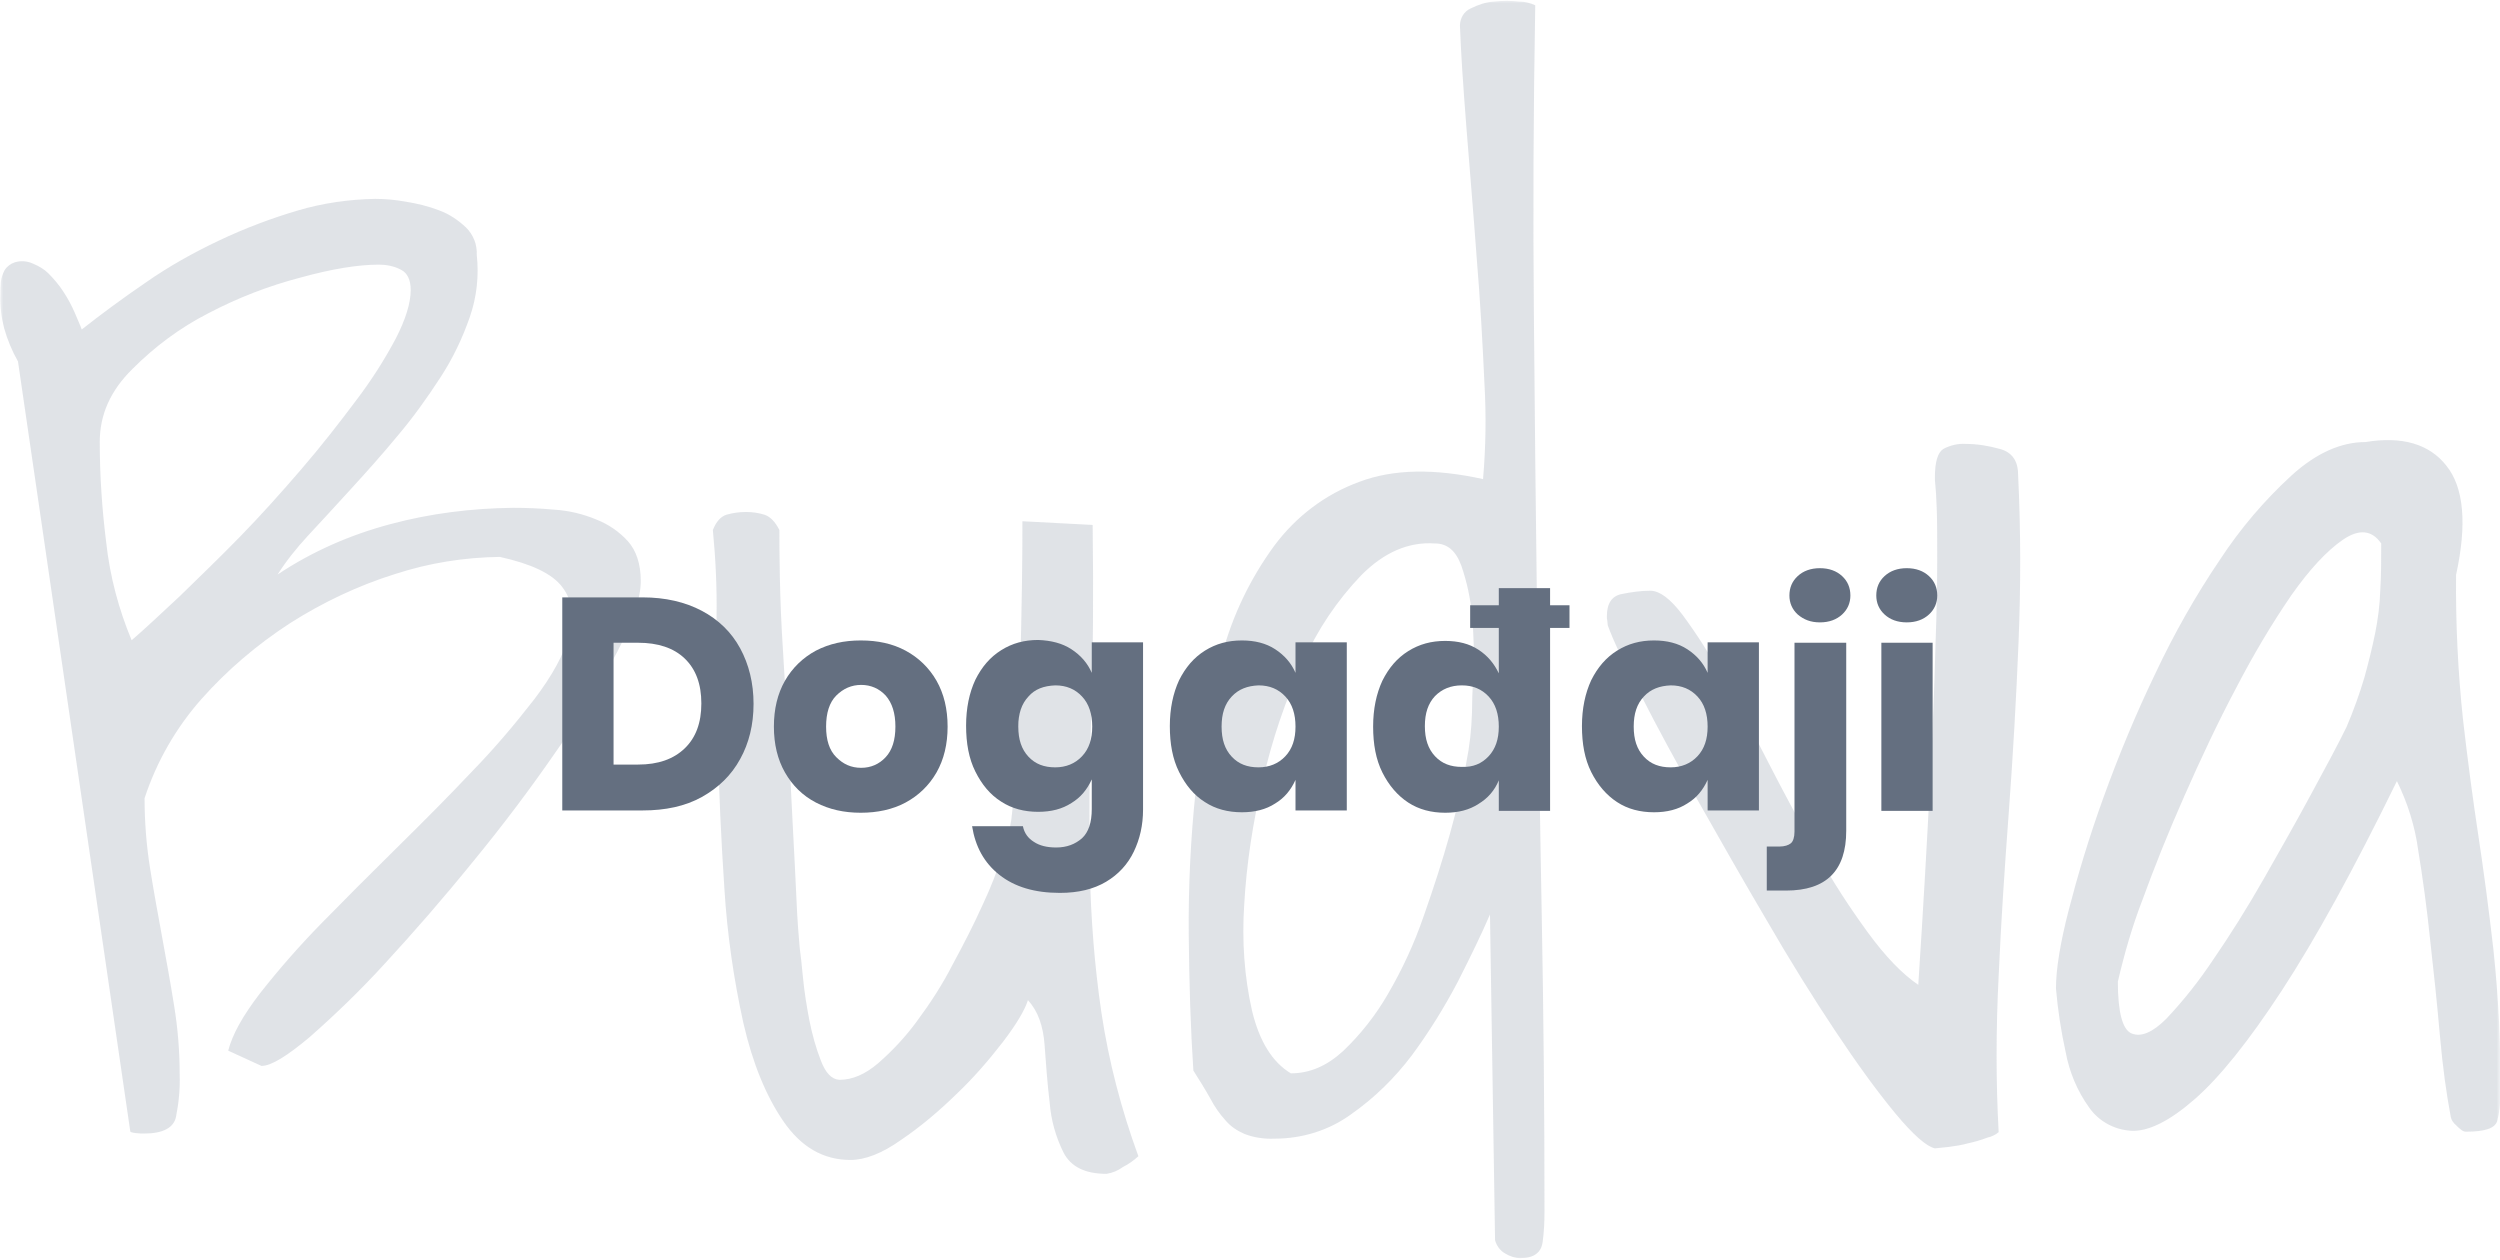 <?xml version="1.0" encoding="UTF-8"?>
<svg xmlns="http://www.w3.org/2000/svg" xmlns:xlink="http://www.w3.org/1999/xlink" width="373pt" height="188pt" viewBox="0 0 373 188" version="1.1">
<defs>
<filter id="alpha" filterUnits="objectBoundingBox" x="0%" y="0%" width="100%" height="100%">
  <feColorMatrix type="matrix" in="SourceGraphic" values="0 0 0 0 1 0 0 0 0 1 0 0 0 0 1 0 0 0 1 0"/>
</filter>
<mask id="mask0">
  <g filter="url(#alpha)">
<rect x="0" y="0" width="373" height="188" style="fill:rgb(0%,0%,0%);fill-opacity:0.4;stroke:none;"/>
  </g>
</mask>
<clipPath id="clip1">
  <rect width="373" height="188"/>
</clipPath>
<g id="surface6" clip-path="url(#clip1)">
<path style=" stroke:none;fill-rule:nonzero;fill:rgb(69.804%,72.549%,76.863%);fill-opacity:1;" d="M 2.684 53.93 C 1.785 52.34 1.098 50.68 0.613 48.953 C 0.199 47.363 -0.008 45.637 0.062 43.977 C 0.062 43.355 0.062 42.734 0.133 42.043 C 0.199 41.422 0.406 40.867 0.684 40.316 C 1.027 39.762 1.578 39.348 2.199 39.141 C 3.098 38.863 4.062 38.934 4.957 39.348 C 5.785 39.691 6.613 40.176 7.23 40.797 C 8.059 41.629 8.816 42.527 9.438 43.492 C 10.129 44.531 10.68 45.566 11.16 46.672 C 11.574 47.707 11.988 48.539 12.195 49.16 C 15.09 46.879 18.262 44.531 21.707 42.18 C 25.156 39.762 28.879 37.688 32.668 35.891 C 36.461 34.094 40.457 32.574 44.457 31.398 C 48.18 30.293 52.109 29.742 55.969 29.672 C 57.484 29.672 59 29.812 60.516 30.086 C 62.242 30.363 63.965 30.777 65.551 31.398 C 67.066 31.953 68.375 32.852 69.547 33.957 C 70.652 35.062 71.203 36.516 71.133 38.035 C 71.477 41.145 71.133 44.324 70.098 47.293 C 68.996 50.473 67.547 53.512 65.688 56.348 C 63.758 59.316 61.688 62.223 59.414 64.914 C 57.07 67.75 54.727 70.375 52.383 72.934 C 50.039 75.488 47.902 77.84 45.902 79.98 C 44.25 81.777 42.734 83.645 41.422 85.715 C 46.594 82.262 52.312 79.773 58.312 78.184 C 64.238 76.594 70.375 75.836 76.512 75.766 C 78.441 75.766 80.508 75.836 82.715 76.043 C 84.852 76.18 86.918 76.664 88.918 77.492 C 90.711 78.184 92.363 79.289 93.676 80.742 C 94.914 82.121 95.605 84.129 95.605 86.684 C 95.605 89.242 94.434 92.766 92.09 97.258 C 89.332 102.441 86.297 107.414 82.922 112.184 C 79.199 117.574 75.062 123.102 70.512 128.629 C 66.031 134.16 61.621 139.203 57.484 143.695 C 53.898 147.633 50.109 151.297 46.18 154.754 C 42.801 157.586 40.457 159.035 39.012 159.035 L 34.047 156.758 C 34.668 154.336 36.254 151.504 38.805 148.188 C 41.629 144.594 44.664 141.137 47.832 137.891 C 51.348 134.297 55.07 130.566 59.07 126.625 C 63.066 122.688 66.859 118.887 70.375 115.156 C 73.684 111.77 76.785 108.105 79.68 104.375 C 82.371 100.852 84.094 97.672 84.922 94.84 C 85.746 92.004 85.402 89.586 83.887 87.582 C 82.371 85.578 79.266 84.129 74.578 83.09 C 69.273 83.16 64.031 83.988 58.934 85.648 C 53.418 87.375 48.18 89.863 43.285 92.973 C 38.391 96.152 33.91 99.953 30.051 104.305 C 26.258 108.59 23.363 113.637 21.57 119.094 C 21.57 122.617 21.848 126.145 22.398 129.598 C 22.949 133.055 23.57 136.438 24.191 139.824 C 24.809 143.211 25.43 146.598 25.98 150.055 C 26.535 153.438 26.809 156.895 26.809 160.352 C 26.879 162.492 26.672 164.566 26.258 166.637 C 25.914 168.297 24.258 169.125 21.5 169.125 C 21.227 169.125 20.812 169.125 20.262 169.059 C 19.707 168.988 19.434 168.918 19.434 168.781 Z M 14.883 65.953 C 14.883 70.996 15.227 75.973 15.848 80.949 C 16.398 85.992 17.711 90.898 19.641 95.527 C 21.57 93.871 23.914 91.66 26.809 88.965 C 29.637 86.199 32.668 83.297 35.77 80.117 C 38.871 76.941 41.906 73.555 44.938 70.031 C 47.973 66.504 50.66 63.051 53.141 59.734 C 55.348 56.832 57.348 53.723 59.07 50.473 C 60.516 47.641 61.277 45.223 61.277 43.285 C 61.277 41.766 60.793 40.73 59.828 40.246 C 58.793 39.691 57.621 39.484 56.52 39.484 C 53.484 39.484 49.559 40.105 44.801 41.422 C 40.043 42.664 35.426 44.461 31.082 46.742 C 26.879 48.883 23.086 51.719 19.777 55.035 C 16.469 58.281 14.883 61.875 14.883 65.953 Z M 153.371 149.223 C 152.887 150.742 151.648 152.816 149.648 155.441 C 147.512 158.207 145.238 160.832 142.688 163.254 C 140.137 165.738 137.379 168.09 134.414 170.094 C 131.59 172.098 129.039 173.066 126.902 173.066 C 122.832 173.066 119.523 171.129 116.906 167.328 C 114.285 163.527 112.285 158.621 110.906 152.609 C 109.461 146.047 108.496 139.34 108.082 132.637 C 107.598 125.312 107.254 118.125 107.117 111.148 C 106.98 104.168 106.91 97.809 106.91 92.074 C 106.98 87.719 106.773 83.367 106.359 79.082 C 106.84 77.84 107.531 77.078 108.359 76.801 C 109.324 76.527 110.289 76.387 111.32 76.387 C 112.285 76.387 113.184 76.527 114.078 76.801 C 114.906 77.078 115.664 77.84 116.285 79.082 C 116.285 80.465 116.285 82.812 116.355 86.133 C 116.422 89.449 116.562 93.18 116.836 97.324 C 117.113 101.473 117.32 105.824 117.594 110.316 C 117.871 114.809 118.078 119.164 118.285 123.242 C 118.492 127.316 118.699 130.98 118.836 134.227 C 118.973 137.477 119.18 139.895 119.316 141.414 C 119.457 142.312 119.594 143.766 119.801 145.836 C 120.008 147.98 120.352 150.121 120.766 152.266 C 121.18 154.336 121.73 156.34 122.488 158.277 C 123.18 160.074 124.074 161.039 125.246 161.109 C 127.176 161.109 129.105 160.281 131.035 158.621 C 133.172 156.758 135.172 154.613 136.828 152.332 C 138.828 149.637 140.617 146.875 142.137 143.902 C 143.789 140.863 145.305 137.891 146.617 134.988 C 147.789 132.5 148.82 129.875 149.648 127.25 C 150.199 125.66 150.613 124 150.891 122.273 C 151.164 120.129 151.371 117.02 151.648 113.012 C 151.922 109.004 152.062 104.719 152.199 100.09 C 152.336 95.527 152.406 91.176 152.477 87.098 C 152.543 83.02 152.543 79.91 152.543 77.77 L 163.023 78.32 C 163.16 88.617 163.09 97.949 162.816 106.309 C 162.539 114.672 162.469 122.48 162.609 129.805 C 162.746 136.922 163.297 144.039 164.332 151.09 C 165.434 158.414 167.297 165.531 169.848 172.512 C 169.156 173.133 168.398 173.688 167.57 174.102 C 166.812 174.656 165.984 175 165.09 175.137 C 161.918 175.137 159.781 174.102 158.68 171.961 C 157.508 169.609 156.816 167.121 156.609 164.496 C 156.266 161.664 156.059 158.762 155.852 155.926 C 155.645 153.094 154.887 150.883 153.371 149.223 Z M 222.305 136.438 C 221.062 139.34 219.41 142.727 217.48 146.527 C 215.48 150.328 213.207 153.992 210.656 157.445 C 208.105 160.832 205.07 163.805 201.625 166.223 C 198.316 168.641 194.316 169.887 190.184 169.887 C 188.664 169.957 187.148 169.746 185.699 169.195 C 184.598 168.711 183.633 168.09 182.875 167.191 C 181.98 166.223 181.219 165.117 180.602 163.941 C 179.91 162.699 179.016 161.246 178.051 159.727 C 177.637 153.508 177.43 146.805 177.359 139.551 C 177.293 132.363 177.637 125.105 178.395 117.988 C 179.082 111.078 180.395 104.305 182.324 97.672 C 183.91 91.797 186.527 86.34 190.113 81.434 C 193.352 77.078 197.695 73.762 202.797 71.895 C 207.898 69.961 214.031 69.891 221.27 71.48 C 221.684 66.711 221.754 61.945 221.477 57.176 C 221.203 51.164 220.855 44.875 220.305 38.242 C 219.824 31.605 219.273 25.25 218.789 19.031 C 218.309 12.879 217.961 7.766 217.824 3.828 C 217.824 2.723 218.445 1.684 219.41 1.27 C 220.512 0.719 221.684 0.305 222.926 0.234 C 224.168 0.094 225.406 0.094 226.648 0.234 C 227.477 0.234 228.301 0.441 229.059 0.785 C 228.785 16.473 228.715 31.816 228.855 46.879 C 228.992 61.945 229.129 77.008 229.336 91.938 C 229.543 106.863 229.75 121.789 230.027 136.508 C 230.301 151.297 230.438 166.016 230.438 180.805 C 230.438 182.324 230.371 183.777 230.164 185.297 C 229.957 186.887 228.855 187.715 226.855 187.715 C 226.027 187.715 225.27 187.438 224.578 187.023 C 223.82 186.609 223.27 185.848 223.062 185.02 Z M 214.102 81.086 C 210.172 80.809 206.52 82.398 203.141 85.785 C 199.488 89.586 196.523 94.008 194.387 98.848 C 191.766 104.512 189.77 110.457 188.391 116.539 C 186.941 122.617 185.977 128.836 185.633 135.059 C 185.289 140.309 185.633 145.629 186.805 150.812 C 187.906 155.375 189.836 158.484 192.594 160.141 C 195.422 160.141 197.973 159.035 200.383 156.824 C 203.004 154.336 205.277 151.434 207.07 148.324 C 209.207 144.664 211 140.793 212.379 136.785 C 213.895 132.5 215.203 128.422 216.309 124.484 C 217.41 120.547 218.238 116.953 218.789 113.703 C 219.273 111.285 219.547 108.797 219.617 106.379 C 219.617 105.137 219.684 103.062 219.824 100.297 C 219.961 97.465 219.891 94.699 219.617 91.867 C 219.41 89.309 218.859 86.82 218.031 84.402 C 217.203 82.121 215.895 81.086 214.102 81.086 Z M 239.883 93.316 C 239.883 93.109 239.812 92.902 239.812 92.625 C 239.746 92.418 239.746 92.211 239.746 91.938 C 239.746 90 240.504 88.895 242.02 88.617 C 243.398 88.344 244.777 88.137 246.227 88.137 C 247.602 88.137 249.188 89.309 250.98 91.66 C 253.188 94.633 255.188 97.809 256.977 100.988 C 259.184 104.859 261.461 109.074 263.805 113.703 C 266.148 118.266 268.559 122.758 271.039 127.18 C 273.316 131.324 275.867 135.266 278.691 139.133 C 281.312 142.727 283.793 145.285 286.207 146.941 C 286.965 135.332 287.516 125.52 287.93 117.367 C 288.344 109.211 288.617 102.371 288.758 96.773 C 288.965 91.176 289.031 86.754 289.031 83.504 C 289.031 80.258 289.031 77.77 288.965 75.973 C 288.895 74.176 288.824 73 288.758 72.449 C 288.688 71.895 288.688 71.48 288.688 71.203 C 288.688 68.926 289.102 67.543 289.93 66.988 C 290.961 66.438 292.133 66.16 293.238 66.23 C 294.961 66.23 296.684 66.504 298.406 66.988 C 300.199 67.473 301.098 68.785 301.098 70.789 C 301.508 79.082 301.508 87.445 301.164 95.875 C 300.82 104.305 300.336 112.738 299.719 121.098 C 299.098 129.461 298.547 137.613 298.199 145.629 C 297.789 153.648 297.789 161.387 298.199 168.918 C 297.719 169.332 297.098 169.609 296.477 169.746 C 295.582 170.094 294.617 170.371 293.652 170.578 C 292.688 170.855 291.723 170.992 290.688 171.129 C 289.996 171.199 289.379 171.27 288.688 171.336 C 287.445 171.062 285.449 169.332 282.758 166.086 C 280.07 162.836 277.105 158.762 273.797 153.785 C 270.488 148.809 267.043 143.281 263.527 137.199 C 259.941 131.117 256.566 125.176 253.324 119.441 C 250.086 113.703 247.258 108.52 244.848 103.754 C 242.363 99.121 240.711 95.598 239.883 93.316 Z M 365.617 166.43 C 364.996 163.113 364.445 159.176 364.031 154.477 C 363.617 149.777 363.137 145.148 362.586 140.309 C 362.102 135.539 361.48 131.051 360.793 126.832 C 360.309 123.242 359.207 119.785 357.621 116.539 C 351.141 129.805 345.422 140.172 340.457 147.773 C 335.492 155.375 331.152 160.766 327.43 164.012 C 323.707 167.262 320.535 168.848 317.984 168.711 C 315.504 168.574 313.16 167.328 311.711 165.258 C 309.918 162.77 308.746 159.934 308.195 156.965 C 307.508 153.855 307.023 150.676 306.75 147.496 C 306.75 144.664 307.367 140.723 308.68 135.68 C 309.988 130.633 311.645 125.035 313.848 118.957 C 316.125 112.668 318.676 106.516 321.57 100.504 C 324.328 94.633 327.566 88.895 331.219 83.504 C 334.254 78.875 337.836 74.66 341.906 70.93 C 345.559 67.609 349.281 65.953 352.934 65.953 C 358.379 65.055 362.445 66.23 364.996 69.477 C 367.617 72.727 368.098 78.184 366.445 85.785 C 366.375 92.973 366.723 100.227 367.48 107.348 C 368.168 113.359 368.926 119.094 369.754 124.555 C 370.582 130.012 371.34 135.75 372.027 141.762 C 372.785 148.949 373.133 156.133 373.062 163.32 C 373.062 164.633 372.926 165.945 372.582 167.262 C 372.234 168.367 370.719 168.848 367.895 168.848 C 367.48 168.848 367.066 168.504 366.445 167.883 C 366.031 167.535 365.688 167.055 365.617 166.43 Z M 355.277 81.086 C 353.898 79.082 351.969 78.875 349.555 80.535 C 347.145 82.191 344.594 84.957 341.906 88.758 C 338.871 93.18 336.184 97.742 333.703 102.508 C 330.875 107.828 328.324 113.289 325.914 118.75 C 323.5 124.207 321.43 129.391 319.641 134.297 C 318.121 138.234 316.949 142.312 315.984 146.461 C 315.984 151.02 316.676 153.648 318.055 154.199 C 319.434 154.754 321.156 154.062 323.223 151.988 C 325.773 149.293 328.117 146.32 330.188 143.211 C 332.805 139.41 335.355 135.332 337.836 130.98 C 340.32 126.625 342.664 122.48 344.867 118.402 C 347.074 114.324 348.867 111.008 350.109 108.453 C 351.141 106.035 352.039 103.547 352.797 100.988 C 353.418 98.707 353.969 96.496 354.383 94.422 C 354.797 92.352 355.07 90.207 355.141 87.996 C 355.277 85.785 355.277 83.504 355.277 81.086 Z M 355.277 81.086 "/>
</g>
</defs>
<g id="surface1">
<use xlink:href="#surface6" mask="url(#mask0)"/>
<path style=" stroke:none;fill-rule:nonzero;fill:rgb(39.216%,43.529%,50.196%);fill-opacity:1;" d="M 110.434 113.246 C 109.121 115.664 107.191 117.531 104.711 118.914 C 102.23 120.293 99.266 120.918 95.887 120.918 L 83.891 120.918 L 83.891 89.129 L 95.887 89.129 C 99.266 89.129 102.23 89.82 104.711 91.133 C 107.191 92.445 109.121 94.312 110.434 96.73 C 111.742 99.148 112.43 101.914 112.43 105.023 C 112.43 108.133 111.742 110.895 110.434 113.246 Z M 102.16 111.656 C 103.812 110.066 104.641 107.855 104.641 104.953 C 104.641 102.051 103.812 99.84 102.16 98.25 C 100.504 96.66 98.16 95.898 95.199 95.898 L 91.543 95.898 L 91.543 114.074 L 95.199 114.074 C 98.23 114.074 100.504 113.246 102.16 111.656 Z M 102.16 111.656 "/>
<path style=" stroke:none;fill-rule:nonzero;fill:rgb(39.216%,43.529%,50.196%);fill-opacity:1;" d="M 135.109 97.074 C 137.039 98.113 138.625 99.633 139.73 101.566 C 140.832 103.5 141.383 105.781 141.383 108.41 C 141.383 111.035 140.832 113.316 139.73 115.25 C 138.625 117.184 137.039 118.703 135.109 119.742 C 133.18 120.777 130.906 121.262 128.422 121.262 C 125.941 121.262 123.734 120.777 121.738 119.742 C 119.738 118.703 118.223 117.184 117.117 115.25 C 116.016 113.316 115.465 111.035 115.465 108.41 C 115.465 105.781 116.016 103.5 117.117 101.566 C 118.223 99.633 119.809 98.113 121.738 97.074 C 123.734 96.039 125.941 95.555 128.422 95.555 C 130.973 95.555 133.18 96.039 135.109 97.074 Z M 124.77 103.777 C 123.734 104.816 123.254 106.406 123.254 108.41 C 123.254 110.414 123.734 111.934 124.77 112.969 C 125.805 114.008 126.977 114.559 128.492 114.559 C 129.941 114.559 131.18 114.008 132.145 112.969 C 133.109 111.934 133.594 110.414 133.594 108.41 C 133.594 106.406 133.109 104.883 132.145 103.777 C 131.18 102.742 129.941 102.188 128.492 102.188 C 127.043 102.188 125.805 102.742 124.77 103.777 Z M 124.77 103.777 "/>
<path style=" stroke:none;fill-rule:nonzero;fill:rgb(39.216%,43.529%,50.196%);fill-opacity:1;" d="M 159.855 96.867 C 161.234 97.766 162.27 98.941 162.891 100.391 L 162.891 95.832 L 170.543 95.832 L 170.543 120.777 C 170.543 123.129 170.059 125.199 169.164 127.066 C 168.266 128.934 166.887 130.453 165.027 131.559 C 163.164 132.664 160.891 133.219 158.133 133.219 C 154.344 133.219 151.379 132.32 149.102 130.523 C 146.828 128.727 145.52 126.305 145.035 123.266 L 152.617 123.266 C 152.824 124.301 153.379 125.062 154.273 125.617 C 155.102 126.168 156.203 126.445 157.582 126.445 C 159.168 126.445 160.41 125.961 161.441 125.062 C 162.406 124.164 162.891 122.715 162.891 120.711 L 162.891 116.285 C 162.199 117.805 161.234 118.98 159.855 119.812 C 158.477 120.711 156.824 121.125 154.895 121.125 C 152.824 121.125 150.965 120.641 149.379 119.602 C 147.727 118.566 146.484 117.047 145.52 115.113 C 144.555 113.176 144.141 110.895 144.141 108.27 C 144.141 105.645 144.621 103.363 145.52 101.43 C 146.484 99.492 147.727 98.043 149.379 97.008 C 151.035 95.969 152.824 95.484 154.895 95.484 C 156.824 95.555 158.477 95.969 159.855 96.867 Z M 153.445 103.918 C 152.414 105.023 151.93 106.473 151.93 108.41 C 151.93 110.344 152.414 111.793 153.445 112.898 C 154.48 114.008 155.789 114.488 157.445 114.488 C 159.031 114.488 160.41 113.938 161.441 112.832 C 162.477 111.727 162.961 110.273 162.961 108.41 C 162.961 106.543 162.477 105.023 161.441 103.918 C 160.41 102.812 159.098 102.258 157.445 102.258 C 155.723 102.328 154.41 102.812 153.445 103.918 Z M 153.445 103.918 "/>
<path style=" stroke:none;fill-rule:nonzero;fill:rgb(39.216%,43.529%,50.196%);fill-opacity:1;" d="M 190.258 96.867 C 191.637 97.766 192.668 98.941 193.289 100.391 L 193.289 95.832 L 200.941 95.832 L 200.941 120.918 L 193.289 120.918 L 193.289 116.355 C 192.602 117.875 191.637 119.051 190.258 119.879 C 188.879 120.777 187.223 121.191 185.293 121.191 C 183.227 121.191 181.363 120.711 179.777 119.672 C 178.125 118.637 176.883 117.117 175.918 115.18 C 174.953 113.246 174.539 110.965 174.539 108.34 C 174.539 105.715 175.023 103.434 175.918 101.496 C 176.883 99.562 178.125 98.113 179.777 97.074 C 181.434 96.039 183.227 95.555 185.293 95.555 C 187.223 95.555 188.879 95.969 190.258 96.867 Z M 183.777 103.918 C 182.742 105.023 182.262 106.473 182.262 108.41 C 182.262 110.344 182.742 111.793 183.777 112.898 C 184.812 114.008 186.121 114.488 187.773 114.488 C 189.359 114.488 190.738 113.938 191.773 112.832 C 192.809 111.727 193.289 110.273 193.289 108.41 C 193.289 106.543 192.809 105.023 191.773 103.918 C 190.738 102.812 189.43 102.258 187.773 102.258 C 186.121 102.328 184.812 102.812 183.777 103.918 Z M 183.777 103.918 "/>
<path style=" stroke:none;fill-rule:nonzero;fill:rgb(39.216%,43.529%,50.196%);fill-opacity:1;" d="M 234.168 93.688 L 231.273 93.688 L 231.273 120.984 L 223.621 120.984 L 223.621 116.426 C 223 117.945 221.965 119.121 220.586 119.949 C 219.211 120.848 217.555 121.262 215.625 121.262 C 213.555 121.262 211.695 120.777 210.109 119.742 C 208.523 118.703 207.215 117.184 206.25 115.25 C 205.285 113.316 204.871 111.035 204.871 108.41 C 204.871 105.781 205.352 103.5 206.25 101.566 C 207.215 99.633 208.457 98.18 210.109 97.145 C 211.766 96.109 213.555 95.625 215.625 95.625 C 217.555 95.625 219.211 96.039 220.586 96.938 C 221.965 97.836 222.93 99.012 223.621 100.461 L 223.621 93.688 L 219.348 93.688 L 219.348 90.305 L 223.621 90.305 L 223.621 87.746 L 231.273 87.746 L 231.273 90.305 L 234.168 90.305 Z M 222.105 112.832 C 223.137 111.727 223.621 110.273 223.621 108.41 C 223.621 106.543 223.137 105.023 222.105 103.918 C 221.07 102.812 219.762 102.258 218.105 102.258 C 216.453 102.258 215.141 102.812 214.109 103.848 C 213.074 104.953 212.59 106.406 212.59 108.34 C 212.59 110.273 213.074 111.727 214.109 112.832 C 215.141 113.938 216.453 114.422 218.105 114.422 C 219.762 114.488 221.07 113.938 222.105 112.832 Z M 222.105 112.832 "/>
<path style=" stroke:none;fill-rule:nonzero;fill:rgb(39.216%,43.529%,50.196%);fill-opacity:1;" d="M 251.746 96.867 C 253.125 97.766 254.16 98.941 254.777 100.391 L 254.777 95.832 L 262.43 95.832 L 262.43 120.918 L 254.777 120.918 L 254.777 116.355 C 254.09 117.875 253.125 119.051 251.746 119.879 C 250.367 120.777 248.711 121.191 246.781 121.191 C 244.715 121.191 242.852 120.711 241.27 119.672 C 239.684 118.637 238.371 117.117 237.406 115.18 C 236.441 113.246 236.027 110.965 236.027 108.34 C 236.027 105.715 236.512 103.434 237.406 101.496 C 238.371 99.562 239.613 98.113 241.27 97.074 C 242.922 96.039 244.715 95.555 246.781 95.555 C 248.711 95.555 250.367 95.969 251.746 96.867 Z M 245.266 103.918 C 244.23 105.023 243.75 106.473 243.75 108.41 C 243.75 110.344 244.23 111.793 245.266 112.898 C 246.301 114.008 247.609 114.488 249.266 114.488 C 250.848 114.488 252.227 113.938 253.262 112.832 C 254.297 111.727 254.777 110.273 254.777 108.41 C 254.777 106.543 254.297 105.023 253.262 103.918 C 252.227 102.812 250.918 102.258 249.266 102.258 C 247.609 102.328 246.301 102.812 245.266 103.918 Z M 245.266 103.918 "/>
<path style=" stroke:none;fill-rule:nonzero;fill:rgb(39.216%,43.529%,50.196%);fill-opacity:1;" d="M 263.602 126.305 L 265.465 126.305 C 266.289 126.305 266.844 126.098 267.188 125.824 C 267.531 125.547 267.738 124.926 267.738 124.094 L 267.738 95.898 L 275.457 95.898 L 275.457 123.957 C 275.457 129.898 272.496 132.871 266.496 132.871 L 263.602 132.871 Z M 268.223 91.684 C 267.395 90.926 266.98 89.957 266.98 88.852 C 266.98 87.676 267.395 86.711 268.223 85.949 C 269.047 85.188 270.152 84.773 271.531 84.773 C 272.91 84.773 274.012 85.188 274.84 85.949 C 275.664 86.711 276.078 87.676 276.078 88.852 C 276.078 89.957 275.664 90.926 274.84 91.684 C 274.012 92.445 272.91 92.859 271.531 92.859 C 270.152 92.859 269.117 92.445 268.223 91.684 Z M 268.223 91.684 "/>
<path style=" stroke:none;fill-rule:nonzero;fill:rgb(39.216%,43.529%,50.196%);fill-opacity:1;" d="M 281.18 85.949 C 282.008 85.188 283.109 84.773 284.488 84.773 C 285.867 84.773 286.973 85.188 287.797 85.949 C 288.625 86.711 289.039 87.676 289.039 88.852 C 289.039 89.957 288.625 90.926 287.797 91.684 C 286.973 92.445 285.867 92.859 284.488 92.859 C 283.109 92.859 282.008 92.445 281.18 91.684 C 280.352 90.926 279.941 89.957 279.941 88.852 C 279.941 87.676 280.352 86.711 281.18 85.949 Z M 288.348 95.898 L 288.348 120.984 L 280.699 120.984 L 280.699 95.898 Z M 288.348 95.898 "/>
</g>
</svg>
